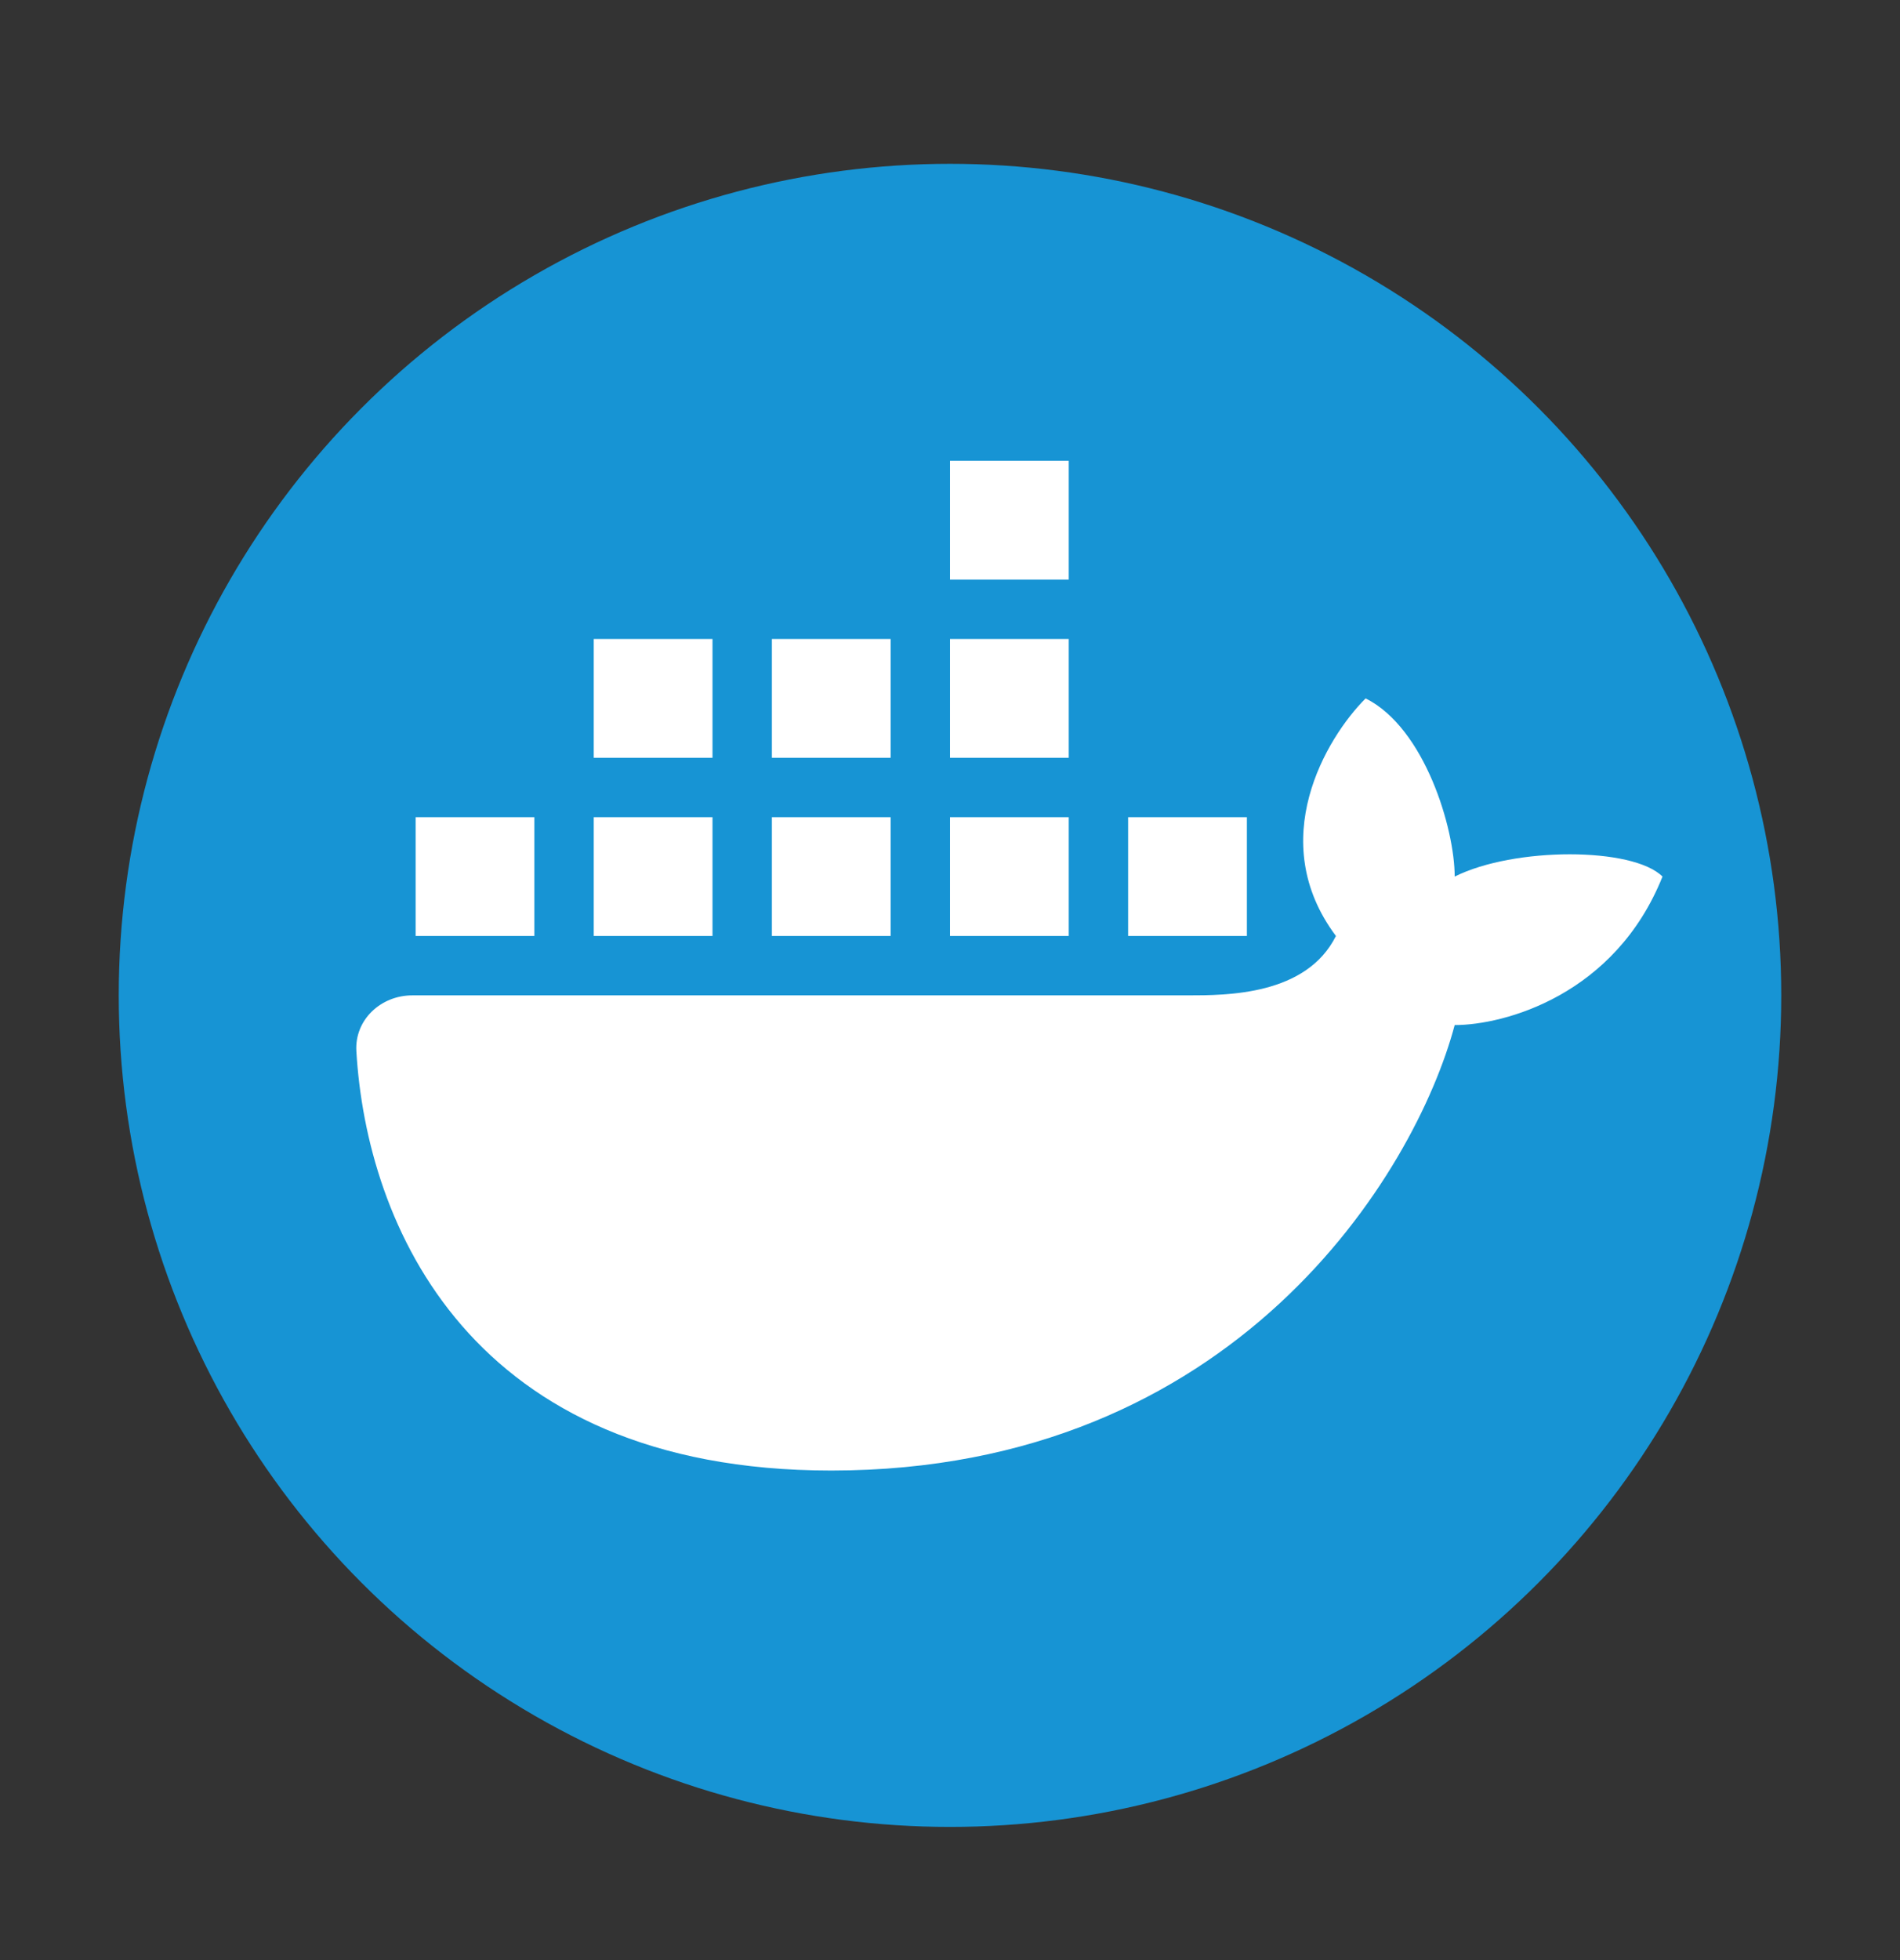 <svg width="32" height="33" viewBox="0 0 32 33" fill="none" xmlns="http://www.w3.org/2000/svg">
<rect x="0" y="0" width="32" height="33" fill="#333333" stroke="none"/>
<circle cx="16" cy="16.758" r="14" fill="#1794D4"/>
<path d="M18 7.758H16V9.758H18V7.758Z" fill="white"/>
<path d="M10 10.758H12V12.758H10V10.758Z" fill="white"/>
<path d="M6.002 17.699C6.172 20.601 7.9 24.758 14 24.758C20.8 24.758 23.833 19.758 24.5 17.258C25.333 17.258 27.2 16.758 28 14.758C27.5 14.258 25.5 14.258 24.5 14.758C24.5 13.958 24 12.258 23 11.758C22.333 12.425 21.3 14.158 22.5 15.758C22 16.758 20.667 16.758 20 16.758H6.943C6.413 16.758 5.97 17.171 6.002 17.699Z" fill="white"/>
<path d="M9 13.758H7V15.758H9V13.758Z" fill="white"/>
<path d="M10 13.758H12V15.758H10V13.758Z" fill="white"/>
<path d="M15 13.758H13V15.758H15V13.758Z" fill="white"/>
<path d="M16 13.758H18V15.758H16V13.758Z" fill="white"/>
<path d="M21 13.758H19V15.758H21V13.758Z" fill="white"/>
<path d="M15 10.758H13V12.758H15V10.758Z" fill="white"/>
<path d="M16 10.758H18V12.758H16V10.758Z" fill="white"/>
</svg>
